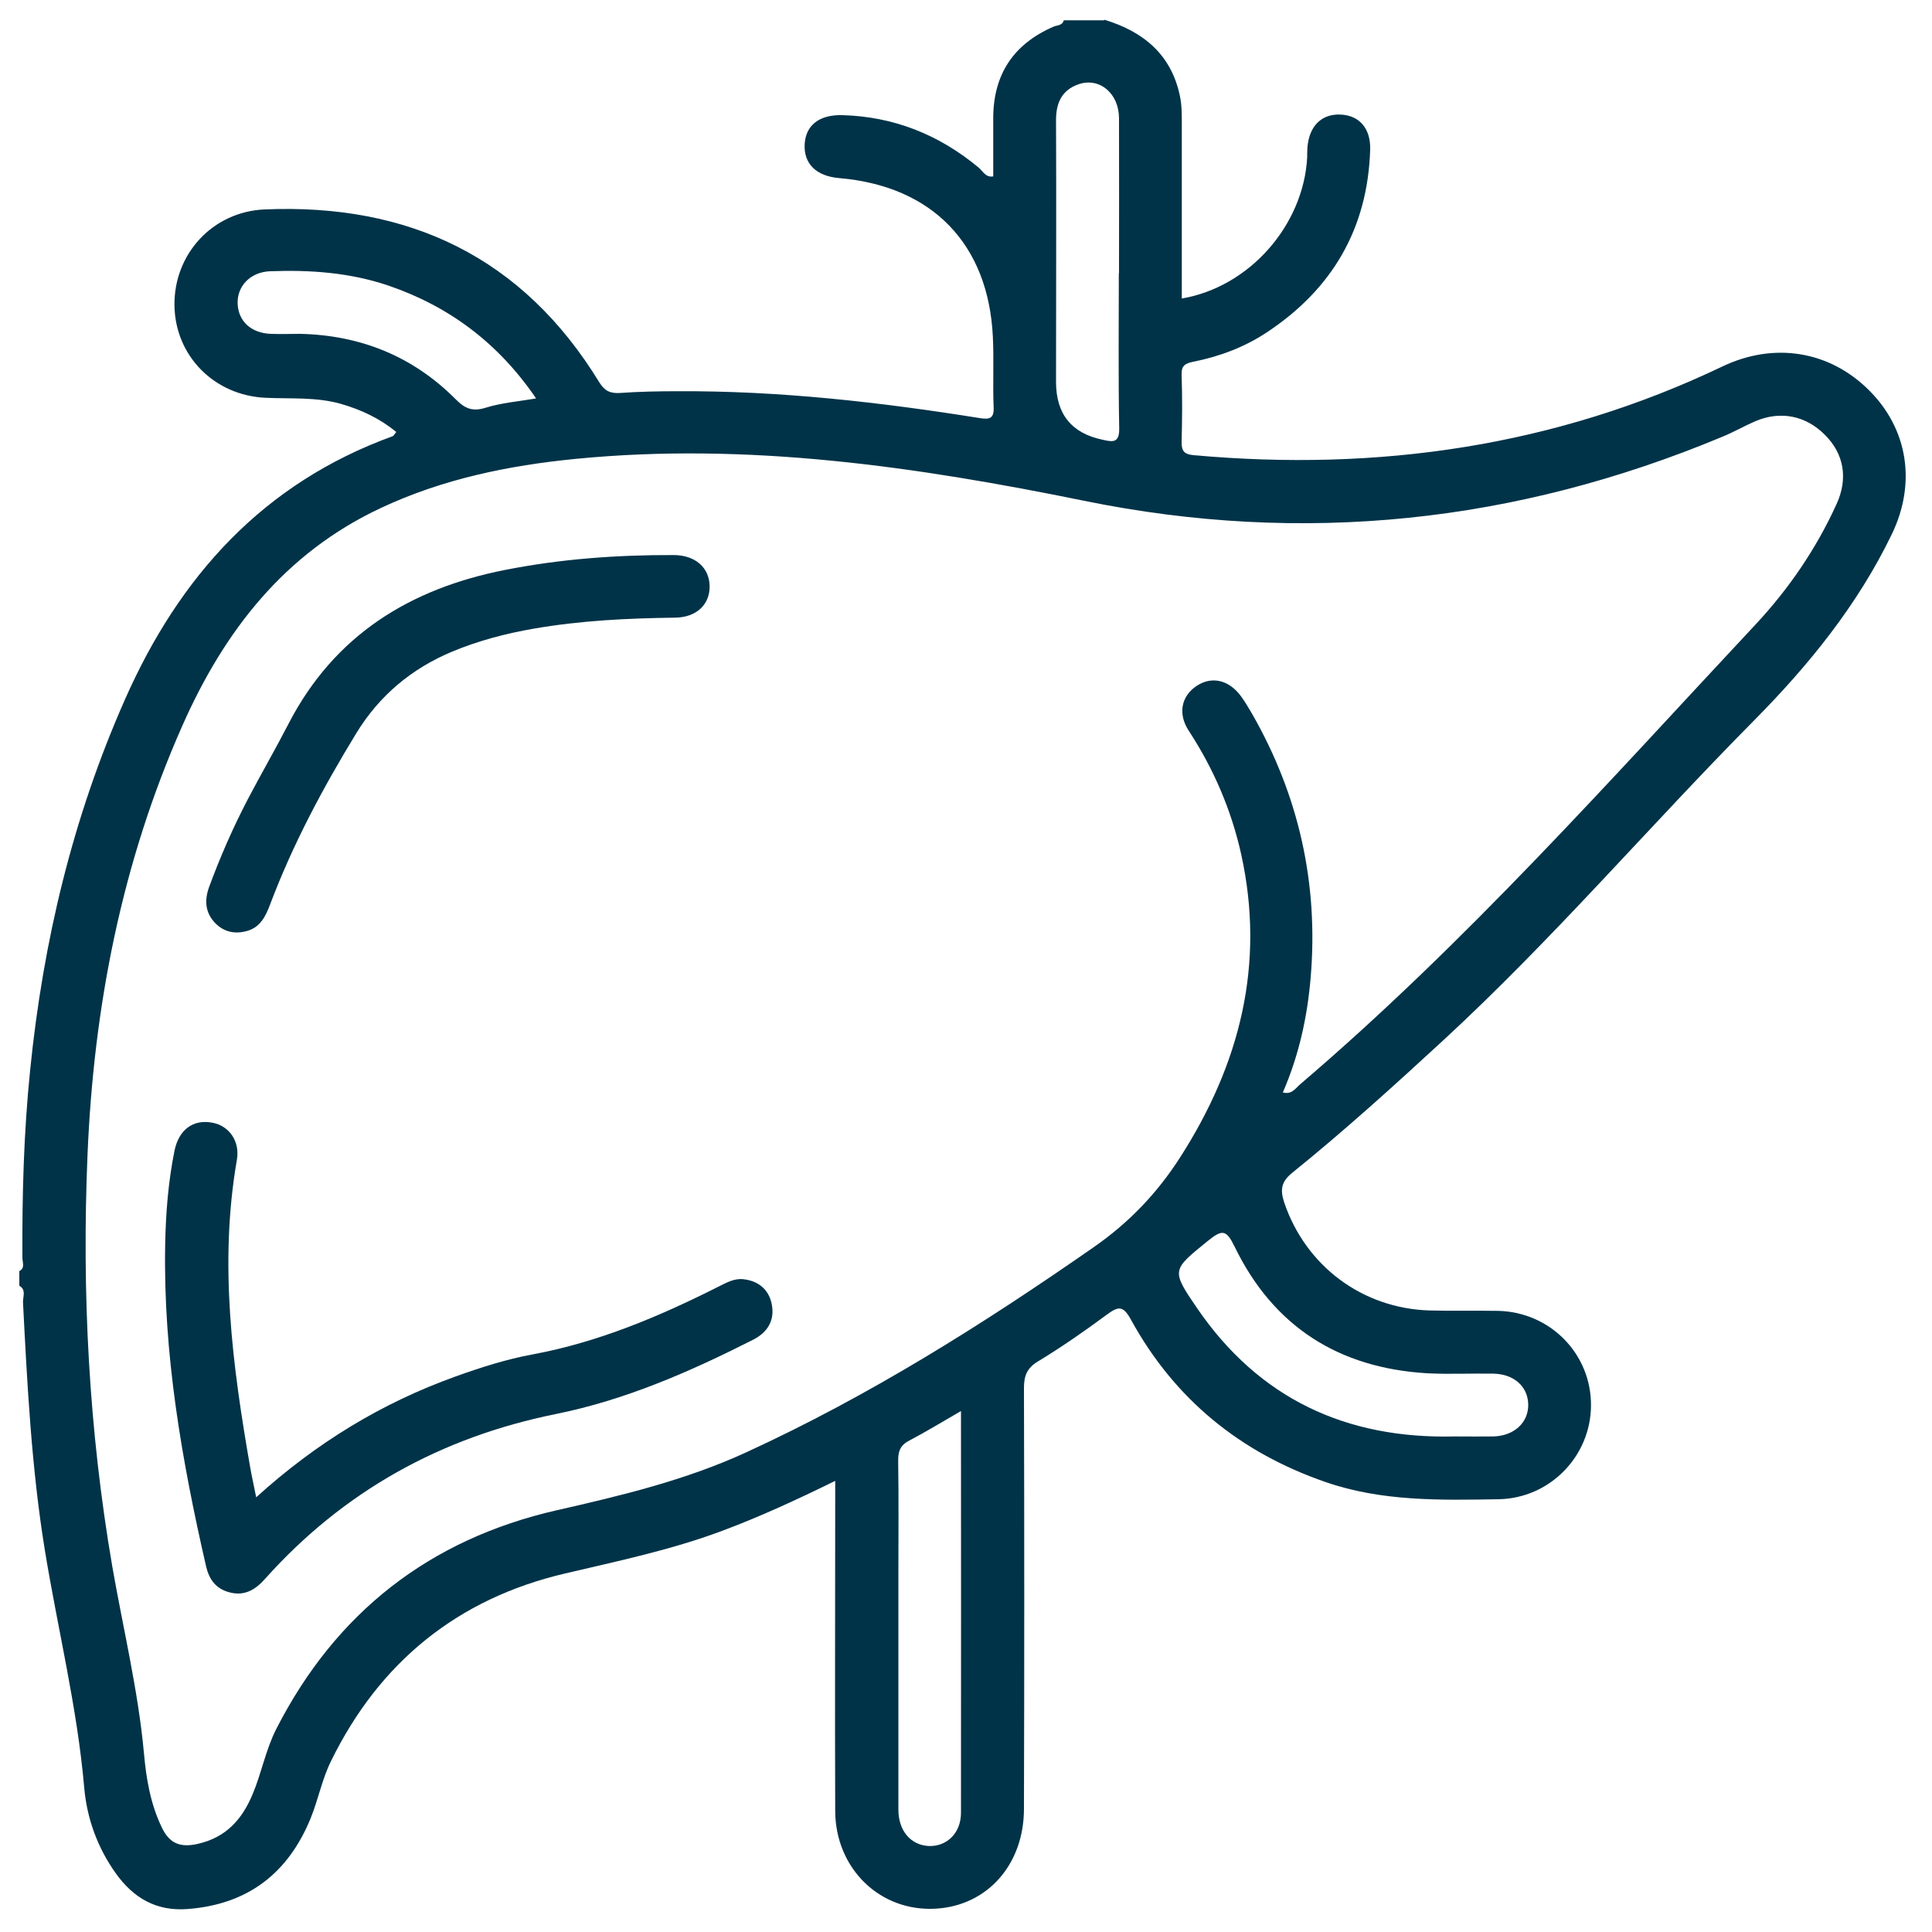 <svg xmlns="http://www.w3.org/2000/svg" viewBox="0 0 100 100"><defs><style>      .cls-1 {        fill: #f23654;      }      .cls-2 {        fill: #84e233;      }      .cls-3 {        fill: #003348;      }    </style></defs><g><g id="Layer_1"><g><g><g><path class="cls-3" d="M271.55,141.09v3.63c0,.19-.15.35-.36.35s-.35-.14-.35-.35v-3.63h-.97c-.21,0-.35-.14-.35-.35s.14-.35.35-.35h2.75c.21,0,.35.13.35.35s-.14.36-.35.36h-1.06Z"></path><path class="cls-3" d="M273.98,141.99v2.77c0,.19-.13.35-.34.35s-.35-.14-.35-.35v-4.04c0-.22.16-.35.37-.35.09,0,.16.02.21.07.05.04.1.1.14.18l1.19,2.2c.43-.74.99-1.72,1.26-2.27.06-.12.18-.18.3-.18h.04c.21,0,.35.14.35.35v4.04c0,.19-.13.35-.34.35s-.35-.14-.35-.35v-2.82c-.34.59-.75,1.29-.97,1.7-.01.03-.04.05-.06.08-.06.07-.14.11-.24.11-.12,0-.24-.06-.3-.17-.18-.3-.58-1.02-.93-1.65Z"></path></g><path class="cls-3" d="M273.5,137.42c2.97,0,5.39,2.41,5.39,5.39h0c0,2.98-2.41,5.39-5.39,5.39h0c-2.97,0-5.39-2.41-5.39-5.39h0c0-2.98,2.41-5.39,5.39-5.39h0M273.5,136.66c-1.64,0-3.18.64-4.34,1.8-1.16,1.16-1.8,2.7-1.8,4.34s.64,3.18,1.8,4.34c1.16,1.16,2.7,1.8,4.34,1.8s3.18-.64,4.34-1.8c1.16-1.16,1.8-2.7,1.8-4.34s-.64-3.18-1.8-4.34c-1.16-1.16-2.7-1.8-4.34-1.8h0Z"></path></g><rect class="cls-1" x="273.57" y="193.19" width="4.86" height="17.25" transform="translate(552 403.63) rotate(-180)"></rect><g><path class="cls-3" d="M32.41,181.22l-4.18-3.46v32.51h-15.46v-64.85h.36l31.18,28.34,31.18-28.34h.44v64.85h-15.64v-32.51l-4.09,3.46c-4,3.82-7.91,7.64-11.9,11.37-4-3.73-7.91-7.55-11.9-11.37Z"></path><path class="cls-3" d="M91.84,210.27v-63.96h41.93v13.68h-25.67v11.37h21.94v12.97h-21.94v12.26h27.01v13.68h-43.26Z"></path><path class="cls-3" d="M147.45,210.27v-63.96h21.41c22.39,0,36.25,13.5,36.25,31.98s-13.86,31.98-36.16,31.98h-21.5ZM163.71,159.99v36.6h5.06c12.97,0,19.9-8.35,19.9-18.3s-6.93-18.3-19.99-18.3h-4.97Z"></path><path class="cls-3" d="M215.32,208.05v-15.64c4.53,2.4,9.95,4.18,15.1,4.62,1.78.18,3.46.18,5.06.09,5.24-.36,8.17-1.78,8.17-4.44,0-3.38-4-5.06-11.82-8-10.75-4.09-17.68-8.53-17.68-20.25s9.68-19.37,24.25-19.37c6.4,0,12.79,1.24,17.06,3.02v15.01c-3.82-2.4-9.86-4-15.72-4s-9.59,2.04-9.59,5.24c0,3.02,3.73,5.06,11.19,8.08,10.75,4.26,18.12,8.79,18.12,20.17s-8.88,18.92-24.79,18.92c-7.29,0-14.57-1.42-19.37-3.46Z"></path></g><g><polygon class="cls-2" points="-43.94 148.79 -84.24 168.94 -84.24 148.79 -43.94 128.65 -43.94 148.79"></polygon><polyline class="cls-2" points="-43.94 148.79 -84.24 168.94 -84.24 148.79 -43.94 128.65"></polyline><polygon class="cls-2" points="-43.94 148.79 -3.64 168.94 -3.64 148.79 -43.94 128.65 -43.94 148.79"></polygon><polyline class="cls-2" points="-3.64 168.94 -43.94 189.09 -43.94 168.94 -3.64 148.79"></polyline><polyline class="cls-2" points="-43.94 189.09 -84.24 209.24 -84.24 189.09 -43.94 168.94"></polyline><polyline class="cls-2" points="-3.64 209.24 -43.94 229.39 -43.94 209.24 -3.64 189.09"></polyline><polyline class="cls-2" points="-43.94 148.79 -3.64 168.94 -3.64 148.79 -43.94 128.65"></polyline><polygon class="cls-2" points="-43.94 168.94 -84.24 148.79 -84.24 168.94 -43.94 189.09 -3.64 209.24 -3.64 189.09 -43.94 168.94"></polygon><polyline class="cls-2" points="-84.24 209.24 -43.94 229.39 -43.94 209.24 -84.24 189.09"></polyline></g></g><path class="cls-3" d="M57.16,1.02c2.01.61,3.46,1.79,3.91,3.94.1.46.1.95.1,1.42,0,3.02,0,6.04,0,9.07,3.49-.59,6.3-3.78,6.49-7.31,0-.16,0-.32.01-.48.08-1.13.73-1.78,1.73-1.73.96.05,1.55.71,1.52,1.82-.13,4.09-1.97,7.22-5.36,9.46-1.15.76-2.43,1.24-3.78,1.51-.46.09-.64.22-.62.7.04,1.14.03,2.29,0,3.44-.01.48.13.66.63.7,9.53.86,18.7-.45,27.38-4.6,2.65-1.26,5.51-.81,7.56,1.23,2.02,2,2.47,4.81,1.19,7.46-1.76,3.65-4.29,6.77-7.11,9.62-5.42,5.47-10.43,11.34-16.1,16.57-2.55,2.35-5.12,4.68-7.82,6.86-.57.46-.64.87-.42,1.54,1.11,3.28,4.04,5.49,7.54,5.59,1.18.03,2.36,0,3.53.02,2.7.06,4.83,2.23,4.81,4.91-.02,2.62-2.13,4.79-4.78,4.84-3.02.05-6.04.12-8.96-.89-4.43-1.53-7.82-4.3-10.07-8.4-.42-.77-.67-.69-1.27-.25-1.15.85-2.33,1.67-3.55,2.41-.58.35-.72.76-.72,1.38.02,7.26.02,14.51,0,21.77,0,2.88-1.88,5-4.53,5.17-2.89.19-5.23-2.05-5.24-5.06-.02-5.31,0-10.63,0-15.94,0-.34,0-.69,0-1.14-1.98.97-3.9,1.86-5.89,2.6-2.63.98-5.36,1.55-8.08,2.19-5.57,1.3-9.62,4.59-12.13,9.72-.46.93-.66,1.99-1.05,2.95-1.16,2.84-3.24,4.46-6.36,4.7-1.64.13-2.82-.58-3.73-1.85-.94-1.32-1.49-2.83-1.63-4.42-.36-4.16-1.37-8.21-2.04-12.31-.69-4.25-.91-8.54-1.13-12.83-.01-.28.18-.64-.19-.85v-.76c.31-.16.16-.45.16-.68-.02-3.25.07-6.49.4-9.72.67-6.65,2.2-13.07,4.91-19.19,2.82-6.38,7.16-11.19,13.85-13.62.07-.03.11-.13.19-.22-.86-.71-1.83-1.16-2.88-1.46-1.28-.36-2.59-.25-3.88-.31-2.67-.12-4.69-2.18-4.72-4.79-.03-2.65,1.97-4.84,4.66-4.96,7.47-.32,13.37,2.47,17.33,8.95.28.45.57.58,1.07.55.98-.07,1.97-.09,2.96-.09,5.26-.03,10.47.56,15.66,1.39.51.08.75.03.72-.58-.05-1.21.02-2.42-.04-3.63-.23-4.8-3.14-7.8-7.94-8.21-1.21-.1-1.86-.75-1.8-1.77.06-.97.76-1.52,1.94-1.49,2.67.07,5.01,1.01,7.06,2.71.22.18.36.53.76.46,0-1.04,0-2.05,0-3.07.02-2.24,1.07-3.79,3.12-4.68.18-.08.46-.05.53-.33h2.1ZM66.39,56.54c.47.14.67-.22.92-.43,8.52-7.27,15.93-15.63,23.56-23.79,1.71-1.83,3.14-3.92,4.19-6.23.61-1.33.38-2.61-.61-3.59-.99-.99-2.29-1.25-3.59-.7-.58.25-1.13.57-1.72.81-10.67,4.45-21.67,5.63-33.03,3.31-8.68-1.77-17.41-3.04-26.3-2.17-3.48.34-6.89,1.04-10.09,2.54-5,2.34-8.12,6.38-10.29,11.29-3.13,7.07-4.58,14.52-4.9,22.19-.3,7.14.07,14.25,1.28,21.3.56,3.22,1.34,6.41,1.64,9.67.12,1.34.34,2.64.93,3.86.4.83.96,1.04,1.85.84,1.46-.33,2.29-1.25,2.84-2.56.47-1.11.68-2.31,1.23-3.39,3.08-6.03,7.94-9.82,14.52-11.32,3.35-.76,6.68-1.56,9.81-3,6.36-2.92,12.26-6.63,18-10.63,1.81-1.26,3.27-2.79,4.45-4.63,3.1-4.83,4.42-10.01,3.16-15.71-.51-2.28-1.42-4.4-2.7-6.36-.59-.89-.4-1.81.4-2.34.79-.52,1.68-.31,2.31.56.2.28.38.58.56.89,2.42,4.23,3.44,8.79,3.03,13.64-.17,2.03-.6,4.01-1.43,5.93ZM49.75,73.03c-.99.57-1.82,1.08-2.68,1.53-.47.24-.59.56-.58,1.06.03,1.97.01,3.94.01,5.92,0,4.04,0,8.08,0,12.12,0,1.12.66,1.86,1.6,1.89.92.02,1.64-.68,1.64-1.72.01-6.87,0-13.74,0-20.79ZM75.3,74.35c.67,0,1.33.01,2,0,1.08-.03,1.83-.73,1.8-1.68-.03-.92-.75-1.55-1.8-1.57-1.14-.02-2.29.04-3.43-.02-4.57-.27-7.95-2.41-9.96-6.54-.43-.89-.64-.92-1.38-.32-1.87,1.52-1.93,1.5-.57,3.49,3.21,4.69,7.72,6.78,13.34,6.64ZM57.92,14.15c0-2.67.01-5.34,0-8.02,0-1.3-1.01-2.14-2.09-1.77-.87.3-1.17.96-1.17,1.86.02,4.52,0,9.03,0,13.55q0,2.49,2.41,2.99s.06.01.09.02c.51.12.78.08.77-.61-.05-2.67-.02-5.34-.02-8.02ZM27.76,20.64c-1.95-2.87-4.5-4.78-7.66-5.86-1.98-.67-4.04-.82-6.12-.74-1.03.04-1.72.78-1.68,1.69.04.9.7,1.51,1.71,1.55.51.02,1.02,0,1.53,0,3.12.07,5.83,1.16,8.04,3.38.48.49.88.66,1.57.44.81-.25,1.67-.32,2.62-.48Z"></path><path class="cls-3" d="M13.26,77.5c3.11-2.82,6.5-4.88,10.31-6.25,1.31-.47,2.64-.9,4.02-1.15,3.37-.63,6.49-1.94,9.53-3.47.43-.21.85-.47,1.34-.42.77.08,1.32.51,1.48,1.27.18.85-.2,1.48-.97,1.87-3.26,1.65-6.59,3.11-10.2,3.84-5.94,1.2-10.99,3.99-15.05,8.53-.49.55-1.05.91-1.84.7-.7-.18-1.05-.66-1.21-1.33-1.26-5.49-2.23-11.03-2.12-16.69.03-1.62.16-3.24.48-4.83.22-1.09.96-1.65,1.96-1.46.87.16,1.44.96,1.27,1.93-.93,5.36-.23,10.64.69,15.91.08.47.19.93.31,1.55Z"></path><path class="cls-3" d="M36.73,30.32c.02.97-.68,1.64-1.8,1.65-2.45.03-4.89.15-7.31.57-1.44.25-2.85.62-4.2,1.18-2.11.88-3.79,2.28-4.99,4.25-1.72,2.82-3.27,5.72-4.44,8.82-.23.61-.5,1.19-1.18,1.39-.62.18-1.2.08-1.67-.4-.53-.55-.56-1.19-.32-1.86.57-1.55,1.23-3.06,1.99-4.52.69-1.32,1.44-2.61,2.12-3.93,2.37-4.59,6.28-7,11.21-7.97,2.88-.57,5.79-.78,8.72-.77,1.12,0,1.85.64,1.87,1.6Z"></path></g></g></svg>